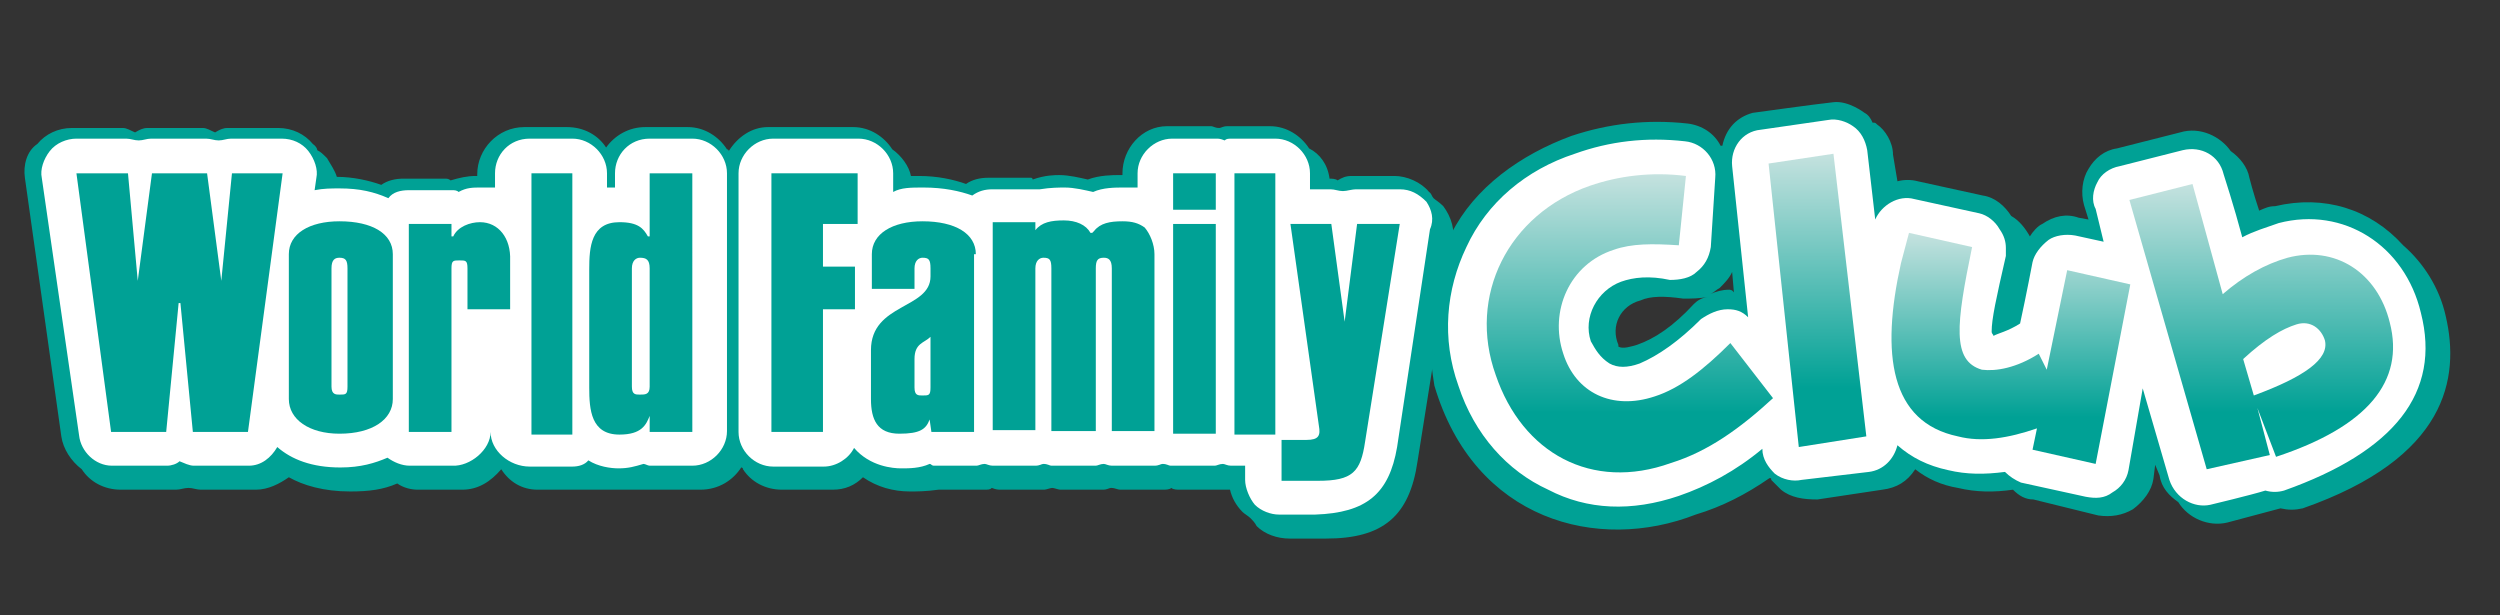 <?xml version="1.0" encoding="utf-8"?>
<!-- Generator: Adobe Illustrator 26.5.0, SVG Export Plug-In . SVG Version: 6.00 Build 0)  -->
<svg version="1.2" baseProfile="tiny" id="Layer_1" xmlns="http://www.w3.org/2000/svg" xmlns:xlink="http://www.w3.org/1999/xlink"
	 x="0px" y="0px" viewBox="0 0 281.3 69.2" overflow="visible" xml:space="preserve">
<rect x="0" y="0" width="281.3" height="69.2" fill="#333333" stroke="none"/>
<path fill="#00A195" d="M197.2,12.7c-1.8,0.5-3,1.8-3.4,3.7h-0.2c-0.7-1.4-2.1-2.3-3.7-2.5c-4.6-0.5-8.9,0-13.1,1.4
	c-5.7,2.1-10.9,5.8-13.5,11c-2.5,5.3-3,10.4-1.9,17.1c4.5,15.2,18.4,18.8,29.4,14.5c3-0.9,5.7-2.3,8.3-4.1c0.2,0,0.2,0,0.2,0.2
	c0.5,0.5,0.7,0.7,1.1,1.1c1.1,0.9,2.5,1.1,4.1,1.1l7.3-1.1c1.6-0.2,2.8-0.9,3.7-2.3c1.4,1.1,3,1.8,4.8,2.1c2.1,0.5,4.1,0.5,6.2,0.2
	c0.7,0.7,1.4,1.1,2.3,1.1l7.3,1.8c1.4,0.2,2.7,0,3.9-0.7c1.2-0.9,2.1-2.1,2.3-3.4l0.2-1.6l0.5,1.2c0.2,1.4,1.1,2.3,2.1,3
	c1.1,1.8,3.4,2.8,5.5,2.3c0,0,4.1-1.1,6-1.6c0.9,0.2,1.6,0.2,2.5,0c16.3-5.7,17.7-14.7,16.1-21.6c-0.7-3.2-2.5-6-4.8-8
	c-3.7-4.1-8.9-5.7-14.4-4.4c-0.7,0-1.1,0.2-1.8,0.5c-0.7-2.1-1.1-3.7-1.1-3.7c-0.2-1.2-1.1-2.3-2.1-3c-1.1-1.6-3.4-2.8-5.7-2.1
	l-7.1,1.8c-1.4,0.2-2.5,1.1-3.2,2.3c-0.7,1.1-0.9,2.7-0.5,4.1l0.5,1.6l-1.1-0.2c-1.4-0.5-2.8-0.2-4.1,0.7c-0.5,0.2-1.1,0.9-1.4,1.4
	c-0.5-0.9-1.2-1.8-2.1-2.3c-0.7-1.1-1.8-2.1-3.2-2.3l-7.3-1.6c-0.7-0.2-1.6-0.2-2.3,0l-0.5-3c0-1.4-0.9-2.8-1.8-3.4
	c-0.2-0.2-0.2-0.2-0.5-0.2c-0.2-0.5-0.5-0.9-0.9-1.1c0,0-1.8-1.4-3.5-1.2C204.4,11.7,197.2,12.7,197.2,12.7z M190.6,34.2
	c-2.3,2.5-4.4,3.9-6.4,4.6c-0.7,0.2-1.6,0.5-2.1,0.2v-0.2c-0.9-2.1,0.2-4.4,2.5-5c1.1-0.5,2.7-0.5,4.8-0.2c0.9,0,1.8,0,2.8-0.2
	C191.5,33.5,191,33.8,190.6,34.2z M194.5,32.6c-0.7,0-1.4,0.2-2.1,0.5c0.5-0.2,0.7-0.5,1.1-0.7c0.5-0.5,1.1-1.1,1.4-1.8l0.2,2.3
	C194.9,32.6,194.7,32.6,194.5,32.6z"/>
<path fill="#00A195" d="M162.4,23.2c-0.5-0.5-0.9-0.7-1.1-0.9c-0.2-0.2-0.2-0.5-0.5-0.7c-0.9-1.1-2.5-1.8-3.9-1.8h-4.8
	c-0.7,0-1.1,0.2-1.6,0.5c-0.2-0.2-0.7-0.2-0.9-0.2c-0.2-1.6-1.1-2.8-2.3-3.4c-0.9-1.4-2.5-2.5-4.4-2.5h-4.8c-0.5,0-0.7,0.2-0.9,0.2
	c-0.5,0-0.7-0.2-0.9-0.2h-5c-2.8,0-5,2.5-5,5.3v0.2c-0.2,0-0.2,0-0.5,0c-0.5,0-2.1,0-3.4,0.5c-0.9-0.2-2.1-0.5-3.2-0.5
	c-0.5,0-1.6,0-3,0.5c0,0,0-0.2-0.2-0.2h-4.8c-0.9,0-1.8,0.2-2.5,0.7c-1.4-0.5-3.2-0.9-5.3-0.9c-0.2,0-0.5,0-0.9,0
	c-0.2-1.1-1.1-2.3-2.1-3c-0.9-1.4-2.5-2.5-4.4-2.5h-9.6c-1.8,0-3.4,1.1-4.4,2.7c0-0.2-0.2-0.2-0.2-0.2c-0.9-1.4-2.5-2.5-4.4-2.5
	h-4.8c-1.8,0-3.4,0.9-4.4,2.3c-0.9-1.4-2.5-2.3-4.4-2.3H59c-3,0-5.3,2.5-5.3,5.3v0.2h-0.2c-0.9,0-1.8,0.2-2.8,0.5
	c0,0-0.2-0.2-0.5-0.2h-4.8c-0.9,0-1.8,0.2-2.5,0.7c-1.4-0.5-3.2-0.9-5-0.9c-0.2-0.7-0.7-1.4-1.1-2.1c-0.5-0.5-0.7-0.7-1.1-0.9
	c0-0.2-0.2-0.5-0.5-0.7c-0.9-1.1-2.3-1.8-3.9-1.8h-5.7c-0.5,0-0.9,0.2-1.4,0.5c-0.5-0.2-0.9-0.5-1.4-0.5h-6.2
	c-0.5,0-0.9,0.2-1.4,0.5c-0.5-0.2-0.9-0.5-1.4-0.5H8.1c-1.6,0-3,0.7-3.9,1.8C3,17,2.6,18.6,2.8,20l4.1,29.1c0.2,1.4,1.1,2.8,2.3,3.7
	c0.9,1.4,2.5,2.3,4.4,2.3h6.2c0.5,0,0.9-0.2,1.4-0.2c0.5,0,0.9,0.2,1.4,0.2h6.2c1.4,0,2.7-0.7,3.7-1.4c1.6,0.9,3.9,1.6,6.9,1.6
	c2.1,0,3.7-0.2,5.3-0.9c0.7,0.5,1.6,0.7,2.3,0.7h5c1.8,0,3.2-0.9,4.4-2.3c0.9,1.4,2.3,2.3,4.1,2.3h18.3c2.1,0,3.7-1.1,4.6-2.5
	c0,0,0.2,0,0.2,0.2c0.9,1.4,2.5,2.3,4.4,2.3h5.7c1.4,0,2.5-0.5,3.4-1.4c1.6,1.1,3.4,1.6,5.3,1.6c0.7,0,1.8,0,3.2-0.2
	c0.2,0,0.2,0,0.5,0h4.6c0.5,0,0.7,0,0.9-0.2c0.5,0.2,0.7,0.2,1.1,0.2h4.8c0.2,0,0.7-0.2,0.9-0.2s0.7,0.2,0.9,0.2h4.8
	c0.5,0,0.7-0.2,0.9-0.2c0.5,0,0.7,0.2,1.1,0.2h4.8c0.2,0,0.7,0,0.9-0.2c0.2,0.2,0.7,0.2,0.9,0.2h4.8c0.5,0,0.7,0,0.9,0
	c0.2,0.9,0.7,1.8,1.4,2.5c0.2,0.2,0.7,0.5,0.9,0.7c0.2,0.2,0.5,0.5,0.7,0.9c0.9,0.9,2.3,1.4,3.7,1.4h4.1c6.4,0,9.4-2.5,10.3-8.7
	l3.9-24.5C163.8,26,163.3,24.4,162.4,23.2z"/>
<path fill="#FFFFFF" d="M256.4,25.1c-1.4,0.5-2.8,0.9-4.1,1.6c-0.9-3.4-2.1-7.1-2.1-7.1c-0.5-2.1-2.5-3.2-4.6-2.7l-7.1,1.8
	c-1.1,0.2-2.1,0.9-2.5,1.8c-0.5,0.9-0.7,2.1-0.2,3l0.9,3.7l-3.2-0.7c-1.1-0.2-2.3,0-3,0.5c-0.9,0.7-1.6,1.6-1.8,2.5
	c0,0-0.7,3.7-1.4,6.9l0,0c-1.4,0.9-2.5,1.1-3,1.4c0-0.2-0.2-0.2-0.2-0.5c0-1.4,0.5-3.7,1.6-8.5c0-0.2,0-0.7,0-0.9
	c0-0.7-0.2-1.4-0.7-2.1c-0.5-0.9-1.4-1.6-2.3-1.8l-7.3-1.6c-1.8-0.5-3.7,0.7-4.4,2.3l-0.9-7.8c-0.2-1.1-0.7-2.1-1.6-2.7
	c-0.7-0.5-1.8-0.9-2.8-0.7l-7.6,1.1c-2.1,0.2-3.4,2.1-3.2,4.1l1.8,17c-0.7-0.7-1.4-0.9-2.3-0.9c-1.1,0-2.1,0.5-3,1.1
	c-2.5,2.5-4.8,4.1-6.9,5c-1.4,0.5-2.5,0.5-3.4,0c-1.1-0.7-1.6-1.6-2.1-2.5c-0.9-2.7,0.7-5.7,3.4-6.7c1.4-0.5,3.2-0.7,5.5-0.2
	c1.1,0,2.3-0.2,3-0.9c0.9-0.7,1.4-1.6,1.6-2.8l0.5-7.8c0.2-2.1-1.4-3.9-3.4-4.1c-4.4-0.5-8.5,0-12.4,1.4c-5.5,1.8-9.9,5.5-12.2,10.5
	c-2.3,4.8-2.8,10.3-0.9,15.6c1.8,5.5,5.5,9.6,10.1,11.7c4.4,2.3,9.4,2.5,14.7,0.7c3.2-1.1,6.4-2.8,9.4-5.3c0,1.2,0.7,2.1,1.4,2.8
	c0.9,0.7,2.1,0.9,3,0.7l7.6-0.9c1.6-0.2,2.8-1.4,3.2-3c1.6,1.4,3.4,2.3,5.7,2.8c2.1,0.5,4.1,0.5,6.4,0.2c0.5,0.5,1.1,0.9,1.8,1.2
	l7.3,1.6c1.1,0.2,2.1,0.2,3-0.5c0.9-0.5,1.6-1.4,1.8-2.5l1.6-9.2l3,10.3c0.7,2.1,2.8,3.2,4.6,2.8c0,0,4.6-1.1,6.2-1.6
	c0.7,0.2,1.4,0.2,2.1,0c12.4-4.4,17.7-11,15.4-20C270.6,27.6,263.7,23.2,256.4,25.1z"/>
<path fill="#FFFFFF" d="M55.2,48.6c0,2.1,2.1,3.9,4.4,3.9h4.8c0.7,0,1.4-0.2,1.8-0.7c1.1,0.7,2.5,0.9,3.4,0.9c1.1,0,1.8-0.2,2.8-0.5
	c0.2,0,0.5,0.2,0.7,0.2h4.8c2.1,0,3.9-1.8,3.9-3.9V19.5c0-2.1-1.8-3.9-3.9-3.9h-4.8c-2.3,0-3.9,1.8-3.9,3.9v1.6c-0.5,0-0.7,0-0.9,0
	v-1.6c0-2.1-1.8-3.9-3.9-3.9h-4.8c-2.3,0-3.9,1.8-3.9,3.9v1.6c-0.5,0-1.1,0-1.6,0c-0.9,0-1.6,0-2.5,0.5c-0.2-0.2-0.5-0.2-0.7-0.2H46
	c-0.9,0-1.8,0.2-2.3,0.9c-1.6-0.7-3.2-1.1-5.5-1.1c-0.9,0-1.8,0-2.8,0.2l0.2-1.4c0.2-0.9-0.2-2.1-0.9-3c-0.7-0.9-1.8-1.4-3-1.4h-5.7
	c-0.5,0-0.9,0.2-1.4,0.2c-0.5,0-0.9-0.2-1.4-0.2h-6.2c-0.5,0-0.9,0.2-1.4,0.2c-0.5,0-0.9-0.2-1.4-0.2H8.6c-1.1,0-2.3,0.5-3,1.4
	c-0.7,0.9-1.1,2.1-0.9,3L8.9,49c0.2,1.8,1.8,3.4,3.7,3.4h6.2c0.5,0,1.1-0.2,1.4-0.5c0.5,0.2,1.1,0.5,1.6,0.5h6.2
	c1.4,0,2.5-0.9,3.2-2.1c1.6,1.4,3.9,2.3,7.1,2.3c2.3,0,3.9-0.5,5.3-1.1c0.7,0.5,1.6,0.9,2.5,0.9h4.8C52.9,52.5,55.2,50.6,55.2,48.6z
	"/>
<path fill="#FFFFFF" d="M160.5,22.7c-0.9-0.9-1.8-1.4-3-1.4h-4.8c-0.7,0-1.1,0.2-1.6,0.2c-0.5,0-0.9-0.2-1.4-0.2h-2.3v-1.8
	c0-2.1-1.8-3.9-3.9-3.9h-4.8c-0.5,0-0.7,0-0.9,0.2c-0.5-0.2-0.7-0.2-0.9-0.2h-5c-2.1,0-3.9,1.8-3.9,3.9v1.6c-0.5,0-0.9,0-1.6,0
	c-0.9,0-2.3,0-3.4,0.5c-0.9-0.2-2.1-0.5-3.2-0.5c-0.5,0-1.6,0-2.8,0.2c-0.2,0-0.2,0-0.5,0h-4.8c-0.9,0-1.6,0.2-2.3,0.7
	c-1.4-0.5-3.2-0.9-5.5-0.9c-1.4,0-2.5,0-3.4,0.5v-2.1c0-2.1-1.8-3.9-3.9-3.9h-9.6c-2.1,0-3.9,1.8-3.9,3.9v29.1
	c0,2.1,1.8,3.9,3.9,3.9h5.7c1.4,0,2.8-0.9,3.4-2.1c1.8,2.1,4.4,2.3,5.3,2.3c0.9,0,2.1,0,3.2-0.5c0.2,0,0.2,0.2,0.5,0.2h4.8
	c0.2,0,0.5-0.2,0.9-0.2c0.2,0,0.5,0.2,0.9,0.2h4.8c0.5,0,0.7-0.2,0.9-0.2c0.5,0,0.7,0.2,0.9,0.2h5c0.2,0,0.5-0.2,0.9-0.2
	c0.2,0,0.5,0.2,0.9,0.2h4.8c0.5,0,0.7-0.2,0.9-0.2c0.5,0,0.7,0.2,0.9,0.2h5c0.2,0,0.5-0.2,0.9-0.2c0.2,0,0.5,0.2,0.9,0.2h1.6v1.6
	c0,0.9,0.5,2.1,1.1,2.8c0.7,0.7,1.8,1.1,2.7,1.1h4.1c5.7-0.2,8.3-2.3,9.2-7.6l3.7-24.5C161.4,24.7,161.1,23.6,160.5,22.7z"/>
<rect x="132" y="25.2" fill="#00A195" width="4.8" height="23.6"/>
<linearGradient id="SVGID_1_" gradientUnits="userSpaceOnUse" x1="183.3" y1="53.173" x2="183.3" y2="19.605">
	<stop  offset="0" style="stop-color:#00A195"/>
	<stop  offset="0.2" style="stop-color:#00A195"/>
	<stop  offset="1" style="stop-color:#C5E2DF"/>
</linearGradient>
<path fill="url(#SVGID_1_)" d="M188.9,27.6c-3-0.2-5.3-0.2-7.3,0.5c-5,1.6-7.3,6.9-5.7,11.7c1.4,4.4,5.5,6.4,10.3,4.8
	c2.8-0.9,5.5-3,8.5-6l4.8,6.2c-3.7,3.4-7.3,6-11.5,7.3c-8.9,3.2-16.7-1.1-19.7-9.9c-3.2-8.9,1.4-18.1,10.6-21.3
	c3.2-1.1,6.9-1.6,10.8-1.1L188.9,27.6z"/>
<linearGradient id="SVGID_00000129923043209732855400000017907411526662928816_" gradientUnits="userSpaceOnUse" x1="204.454" y1="50.28" x2="204.454" y2="17.258">
	<stop  offset="0" style="stop-color:#00A195"/>
	<stop  offset="0.2" style="stop-color:#00A195"/>
	<stop  offset="1" style="stop-color:#C5E2DF"/>
</linearGradient>
<polygon fill="url(#SVGID_00000129923043209732855400000017907411526662928816_)" points="210,49.1 202.4,50.3 199,18.4 206.3,17.3 
	"/>
<linearGradient id="SVGID_00000173124552863916900650000012425927259361629860_" gradientUnits="userSpaceOnUse" x1="226.286" y1="52.119" x2="226.286" y2="26.204">
	<stop  offset="0" style="stop-color:#00A195"/>
	<stop  offset="0.2" style="stop-color:#00A195"/>
	<stop  offset="1" style="stop-color:#C5E2DF"/>
</linearGradient>
<path fill="url(#SVGID_00000173124552863916900650000012425927259361629860_)" d="M229.2,48.2c-3.2,1.1-6.2,1.6-8.9,0.9
	c-7.6-1.6-8.7-9.2-6.4-19.5l0.9-3.4l7.1,1.6c-1.8,8.7-2.3,12.8,1.1,13.8c1.6,0.2,3.9-0.2,6.4-1.8l0.9,1.8l2.3-11.2l7.1,1.6
	l-3.9,20.2l-7.1-1.6L229.2,48.2z"/>
<linearGradient id="SVGID_00000145773787389469301580000011335816988568295850_" gradientUnits="userSpaceOnUse" x1="254.389" y1="52.807" x2="254.389" y2="20.698">
	<stop  offset="0" style="stop-color:#00A195"/>
	<stop  offset="0.2" style="stop-color:#00A195"/>
	<stop  offset="1" style="stop-color:#C5E2DF"/>
</linearGradient>
<path fill="url(#SVGID_00000145773787389469301580000011335816988568295850_)" d="M252.4,40.4c2.5-2.3,4.4-3.4,6-3.9
	c1.6-0.5,2.8,0.5,3.2,1.8c0.5,2.1-2.3,4.1-8,6.2L252.4,40.4z M246.7,20.7l-7.1,1.8l8.7,30.3l7.1-1.6l-1.4-5.3l2.1,5.5
	c10.3-3.4,14.5-8.5,12.8-15.1c-1.4-5.7-6.2-8.7-11.5-7.3c-2.5,0.7-5,2.1-7.3,4.1L246.7,20.7z"/>
<rect x="59.8" y="19.5" fill="#00A195" width="4.6" height="29.4"/>
<polygon fill="#00A195" points="26.1,19.5 24.9,31.6 23.3,19.5 17.1,19.5 15.5,31.6 14.4,19.5 8.6,19.5 12.5,48.6 18.7,48.6 
	20.1,34.1 20.3,34.1 21.7,48.6 27.9,48.6 31.8,19.5 "/>
<path fill="#00A195" d="M44.2,44.9c0,2.3-2.3,3.9-6,3.9c-3.4,0-5.7-1.6-5.7-3.9V28.6c0-2.3,2.3-3.7,5.7-3.7c3.7,0,6,1.4,6,3.7V44.9z
	 M39.1,30.2c0-0.9-0.2-1.2-0.9-1.2c-0.5,0-0.9,0.2-0.9,1.2v13.3c0,0.9,0.5,0.9,0.9,0.9c0.7,0,0.9,0,0.9-0.9V30.2z"/>
<path fill="#00A195" d="M54,25c-1.1,0-2.5,0.5-3,1.6h-0.2v-1.4H46v23.4h4.8V30.2c0-0.9,0.2-0.9,0.9-0.9c0.7,0,0.9,0,0.9,0.9v4.6h4.8
	v-5.5C57.5,26.8,56.1,25,54,25z"/>
<path fill="#00A195" d="M73.1,19.5v7.1h-0.2c-0.5-0.9-1.1-1.6-3.2-1.6c-3.2,0-3.4,2.8-3.4,5.3v13.3c0,2.5,0.2,5.3,3.4,5.3
	c2.5,0,3-1.1,3.4-2.1v1.8h4.8V19.5H73.1z M73.1,43.5c0,0.9-0.5,0.9-1.1,0.9c-0.5,0-0.9,0-0.9-0.9V30.2c0-0.9,0.5-1.2,0.9-1.2
	c0.7,0,1.1,0.2,1.1,1.2V43.5z"/>
<polygon fill="#00A195" points="96.5,25.2 96.5,19.5 86.8,19.5 86.8,48.6 92.6,48.6 92.6,34.8 96.2,34.8 96.2,30 92.6,30 92.6,25.2 
	"/>
<rect x="132" y="19.5" fill="#00A195" width="4.8" height="4.1"/>
<rect x="138.9" y="19.5" fill="#00A195" width="4.6" height="29.4"/>
<path fill="#00A195" d="M151.3,36.2l1.4-11h4.8l-3.9,24.5c-0.5,3.4-1.4,4.4-5.3,4.4h-4.1v-4.6h2.8c1.4,0,1.6-0.5,1.4-1.6l-3.2-22.7
	h4.6L151.3,36.2z"/>
<path fill="#00A195" d="M129.9,29.1v-0.5c0-1.1-0.5-2.3-1.1-3c-0.7-0.5-1.4-0.7-2.5-0.7c-1.4,0-2.5,0.2-3.2,1.1l-0.2,0.2h-0.2
	c-0.5-0.9-1.6-1.4-3-1.4c-1.4,0-2.5,0.2-3.2,1.1v-0.9h-4.8v23.4h4.8V30.2c0-0.9,0.5-1.2,0.9-1.2c0.7,0,0.9,0.2,0.9,1.2v18.3h5V30.2
	c0-0.9,0.2-1.2,0.9-1.2c0.5,0,0.9,0.2,0.9,1.2v18.3h4.8V29.1z"/>
<path fill="#00A195" d="M109.8,28.6c0-2.3-2.3-3.7-6-3.7c-3.4,0-5.7,1.4-5.7,3.7v3.9h4.8v-2.3c0-0.9,0.5-1.2,0.9-1.2
	c0.7,0,0.9,0.2,0.9,1.2v0.9c0,3.7-6.7,3-6.7,8.3v5.5c0,2.3,0.7,3.9,3.2,3.9c2.3,0,3-0.5,3.4-1.6l0.2,1.4h4.8V28.6z M103.8,44.5
	c-0.5,0-0.9,0-0.9-0.9v-3.2c0-1.8,1.1-1.8,1.8-2.5v5.7C104.7,44.5,104.5,44.5,103.8,44.5z"/>
</svg>
